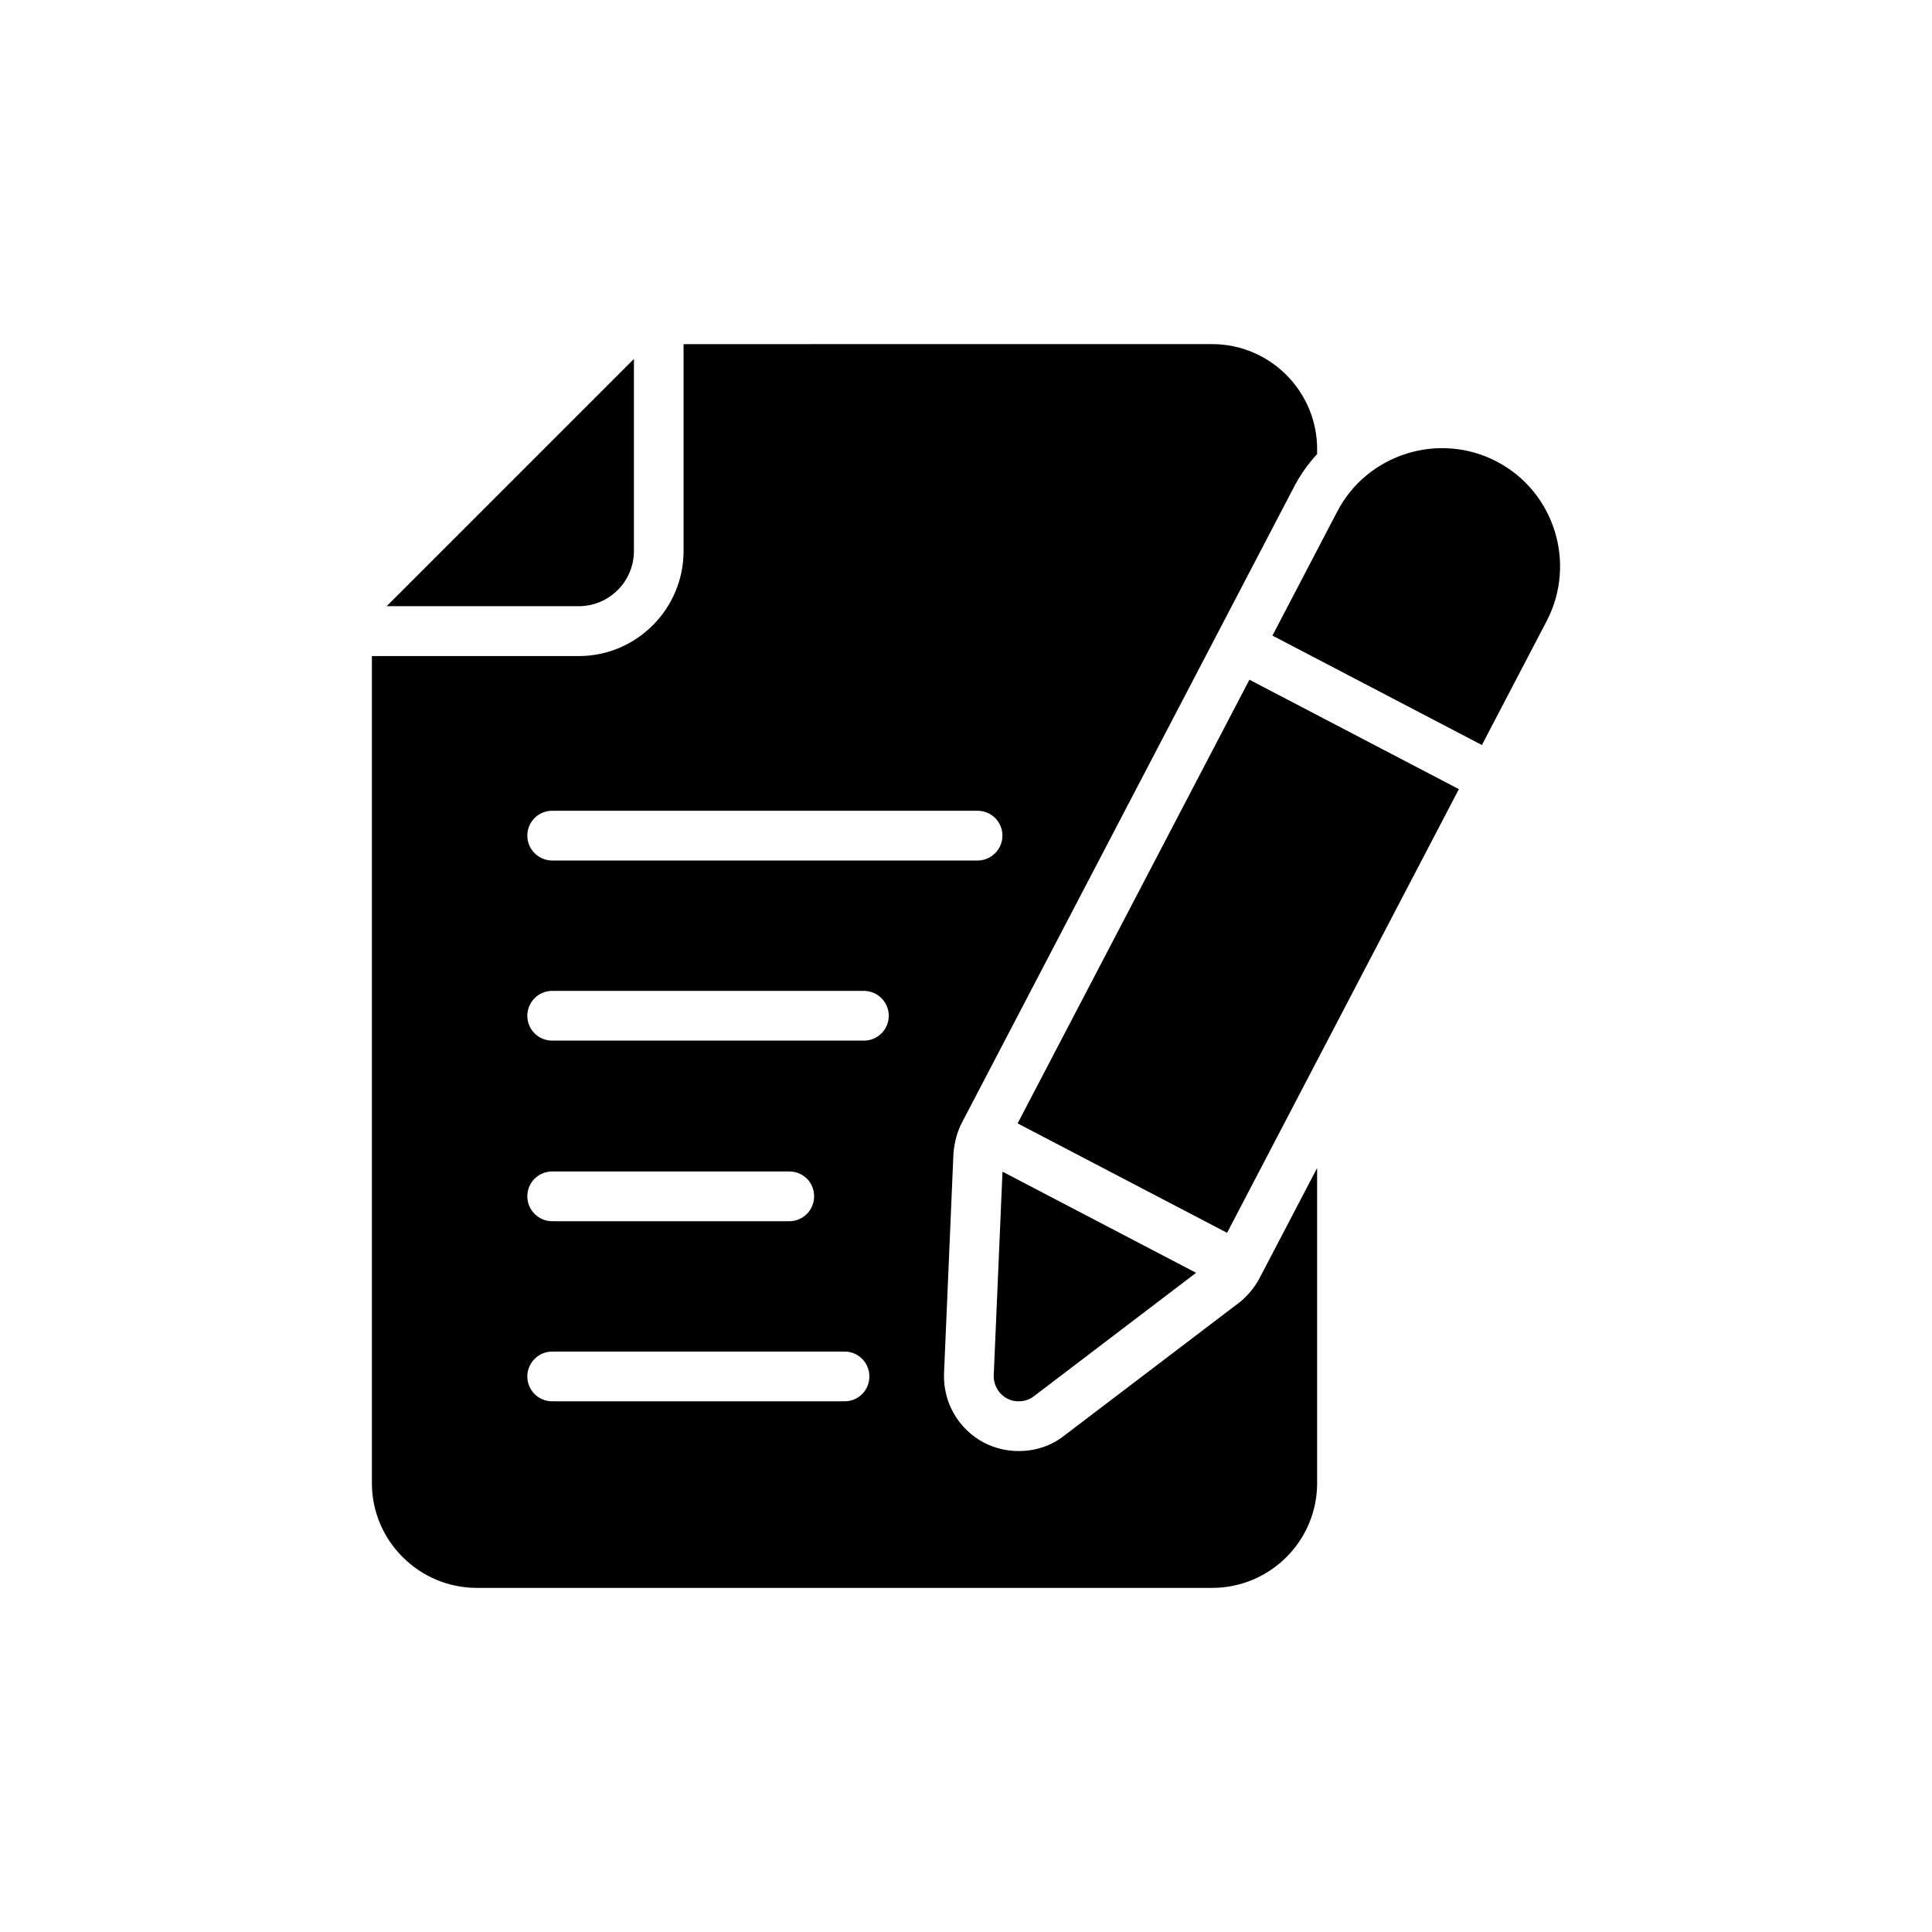 <?xml version="1.0" encoding="UTF-8"?>
<!-- Uploaded to: SVG Repo, www.svgrepo.com, Generator: SVG Repo Mixer Tools -->
<svg fill="#000000" width="800px" height="800px" version="1.1" viewBox="144 144 512 512" xmlns="http://www.w3.org/2000/svg">
 <g>
  <path d="m472.68 488.99-46.738 35.531c-3.363 2.637-7.516 4.019-11.996 4.019-3.297 0-6.394-0.789-9.23-2.242-6.66-3.559-10.746-10.48-10.547-18.129l2.504-58.473c0.266-3.164 1.055-6 2.375-8.438l87.676-167.83c1.715-3.363 3.824-6.394 6.328-9.098v-1.32c0-15.293-12.457-27.816-27.82-27.816l-140.08 0.004v54.848c0 15.293-12.457 27.816-27.754 27.816h-54.844v219.19c0 15.293 12.523 27.754 27.816 27.754h194.86c15.359 0 27.82-12.457 27.82-27.754v-83.52l-15.227 29.137c-1.32 2.5-3.098 4.609-5.141 6.324zm-182.34-130.13h112.72c3.625 0 6.594 2.898 6.594 6.59 0 3.625-2.969 6.594-6.594 6.594h-112.72c-3.625 0-6.594-2.965-6.594-6.594 0-3.688 2.969-6.59 6.594-6.59zm77.457 156.5h-77.457c-3.625 0-6.594-2.898-6.594-6.59 0-3.625 2.965-6.594 6.594-6.594h77.457c3.691 0 6.594 2.969 6.594 6.594-0.004 3.688-2.902 6.59-6.594 6.59zm-84.051-54.32c0-3.691 2.965-6.59 6.594-6.59h62.82c3.691 0 6.59 2.902 6.59 6.59 0 3.625-2.898 6.594-6.59 6.594h-62.82c-3.625 0-6.594-2.965-6.594-6.594zm89.191-41.266h-82.598c-3.625 0-6.594-2.898-6.594-6.59 0-3.625 2.965-6.594 6.594-6.594h82.598c3.625 0 6.594 2.969 6.594 6.594-0.004 3.691-2.969 6.59-6.594 6.59z"/>
  <path d="m297.37 304.65c8.066 0 14.625-6.559 14.625-14.625v-50.902l-65.527 65.527z"/>
  <path d="m540.64 266.31c-15.293-7.977-34.277-2.043-42.254 13.25l-17.176 32.879 55.508 29 17.172-32.875c7.981-15.293 2.047-34.277-13.25-42.254z"/>
  <path d="m410.91 514.63c0.988 0.527 1.977 0.727 3.031 0.727 1.449 0 2.836-0.395 4.019-1.316l43.016-32.734-51.305-26.805-2.324 54c-0.062 2.57 1.32 4.945 3.562 6.129z"/>
  <path d="m413.68 441.71 61.43-117.58 55.508 29-61.43 117.58z"/>
 </g>
</svg>